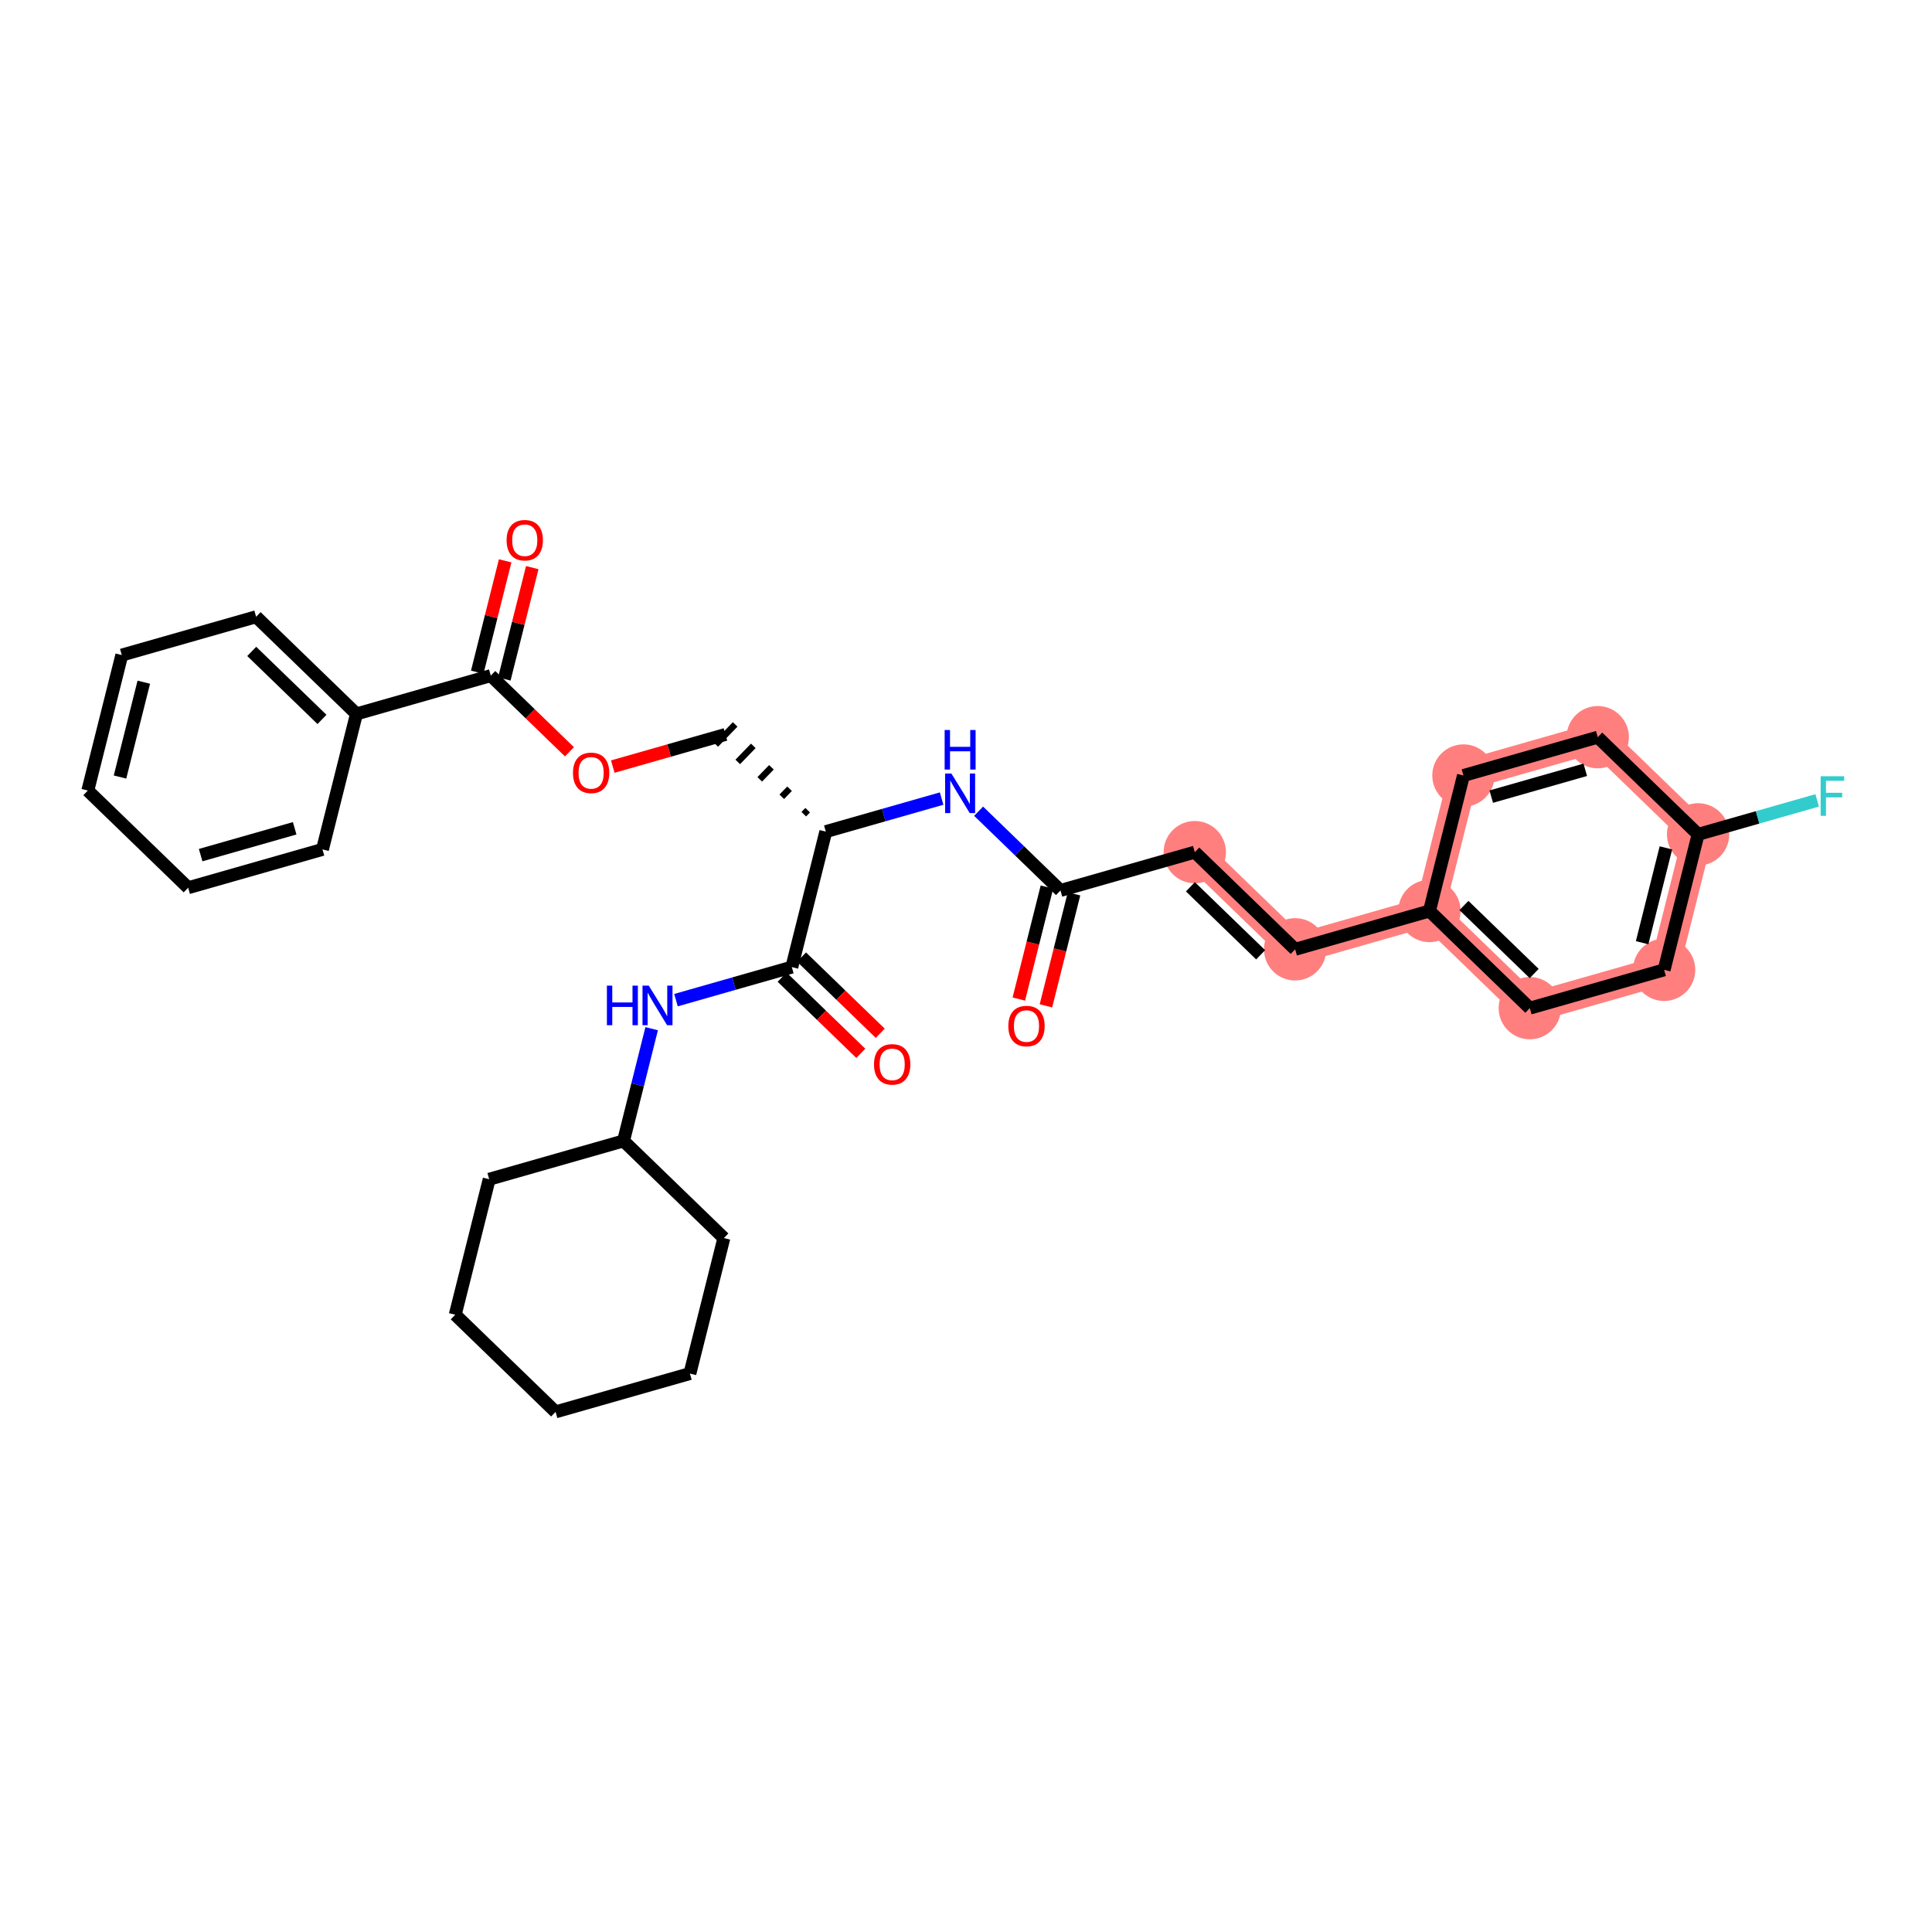 <?xml version='1.0' encoding='iso-8859-1'?>
<svg version='1.1' baseProfile='full'
              xmlns='http://www.w3.org/2000/svg'
                      xmlns:rdkit='http://www.rdkit.org/xml'
                      xmlns:xlink='http://www.w3.org/1999/xlink'
                  xml:space='preserve'
width='300px' height='300px' viewBox='0 0 300 300'>
<!-- END OF HEADER -->
<rect style='opacity:1.0;fill:#FFFFFF;stroke:none' width='300' height='300' x='0' y='0'> </rect>
<rect style='opacity:1.0;fill:#FFFFFF;stroke:none' width='300' height='300' x='0' y='0'> </rect>
<path d='M 185.526,132.321 L 201.108,147.409' style='fill:none;fill-rule:evenodd;stroke:#FF7F7F;stroke-width:4.6px;stroke-linecap:butt;stroke-linejoin:miter;stroke-opacity:1' />
<path d='M 201.108,147.409 L 221.965,141.458' style='fill:none;fill-rule:evenodd;stroke:#FF7F7F;stroke-width:4.6px;stroke-linecap:butt;stroke-linejoin:miter;stroke-opacity:1' />
<path d='M 221.965,141.458 L 237.547,156.546' style='fill:none;fill-rule:evenodd;stroke:#FF7F7F;stroke-width:4.6px;stroke-linecap:butt;stroke-linejoin:miter;stroke-opacity:1' />
<path d='M 221.965,141.458 L 227.241,120.42' style='fill:none;fill-rule:evenodd;stroke:#FF7F7F;stroke-width:4.6px;stroke-linecap:butt;stroke-linejoin:miter;stroke-opacity:1' />
<path d='M 237.547,156.546 L 258.404,150.596' style='fill:none;fill-rule:evenodd;stroke:#FF7F7F;stroke-width:4.6px;stroke-linecap:butt;stroke-linejoin:miter;stroke-opacity:1' />
<path d='M 258.404,150.596 L 263.68,129.558' style='fill:none;fill-rule:evenodd;stroke:#FF7F7F;stroke-width:4.6px;stroke-linecap:butt;stroke-linejoin:miter;stroke-opacity:1' />
<path d='M 263.68,129.558 L 248.098,114.47' style='fill:none;fill-rule:evenodd;stroke:#FF7F7F;stroke-width:4.6px;stroke-linecap:butt;stroke-linejoin:miter;stroke-opacity:1' />
<path d='M 248.098,114.47 L 227.241,120.42' style='fill:none;fill-rule:evenodd;stroke:#FF7F7F;stroke-width:4.6px;stroke-linecap:butt;stroke-linejoin:miter;stroke-opacity:1' />
<ellipse cx='185.526' cy='132.321' rx='4.338' ry='4.338'  style='fill:#FF7F7F;fill-rule:evenodd;stroke:#FF7F7F;stroke-width:1.0px;stroke-linecap:butt;stroke-linejoin:miter;stroke-opacity:1' />
<ellipse cx='201.108' cy='147.409' rx='4.338' ry='4.338'  style='fill:#FF7F7F;fill-rule:evenodd;stroke:#FF7F7F;stroke-width:1.0px;stroke-linecap:butt;stroke-linejoin:miter;stroke-opacity:1' />
<ellipse cx='221.965' cy='141.458' rx='4.338' ry='4.338'  style='fill:#FF7F7F;fill-rule:evenodd;stroke:#FF7F7F;stroke-width:1.0px;stroke-linecap:butt;stroke-linejoin:miter;stroke-opacity:1' />
<ellipse cx='237.547' cy='156.546' rx='4.338' ry='4.338'  style='fill:#FF7F7F;fill-rule:evenodd;stroke:#FF7F7F;stroke-width:1.0px;stroke-linecap:butt;stroke-linejoin:miter;stroke-opacity:1' />
<ellipse cx='258.404' cy='150.596' rx='4.338' ry='4.338'  style='fill:#FF7F7F;fill-rule:evenodd;stroke:#FF7F7F;stroke-width:1.0px;stroke-linecap:butt;stroke-linejoin:miter;stroke-opacity:1' />
<ellipse cx='263.68' cy='129.558' rx='4.338' ry='4.338'  style='fill:#FF7F7F;fill-rule:evenodd;stroke:#FF7F7F;stroke-width:1.0px;stroke-linecap:butt;stroke-linejoin:miter;stroke-opacity:1' />
<ellipse cx='248.098' cy='114.47' rx='4.338' ry='4.338'  style='fill:#FF7F7F;fill-rule:evenodd;stroke:#FF7F7F;stroke-width:1.0px;stroke-linecap:butt;stroke-linejoin:miter;stroke-opacity:1' />
<ellipse cx='227.241' cy='120.42' rx='4.338' ry='4.338'  style='fill:#FF7F7F;fill-rule:evenodd;stroke:#FF7F7F;stroke-width:1.0px;stroke-linecap:butt;stroke-linejoin:miter;stroke-opacity:1' />
<path class='bond-0 atom-0 atom-1' d='M 162.412,156.188 L 164.592,147.494' style='fill:none;fill-rule:evenodd;stroke:#FF0000;stroke-width:2.0px;stroke-linecap:butt;stroke-linejoin:miter;stroke-opacity:1' />
<path class='bond-0 atom-0 atom-1' d='M 164.592,147.494 L 166.772,138.799' style='fill:none;fill-rule:evenodd;stroke:#000000;stroke-width:2.0px;stroke-linecap:butt;stroke-linejoin:miter;stroke-opacity:1' />
<path class='bond-0 atom-0 atom-1' d='M 158.204,155.133 L 160.384,146.438' style='fill:none;fill-rule:evenodd;stroke:#FF0000;stroke-width:2.0px;stroke-linecap:butt;stroke-linejoin:miter;stroke-opacity:1' />
<path class='bond-0 atom-0 atom-1' d='M 160.384,146.438 L 162.565,137.743' style='fill:none;fill-rule:evenodd;stroke:#000000;stroke-width:2.0px;stroke-linecap:butt;stroke-linejoin:miter;stroke-opacity:1' />
<path class='bond-1 atom-1 atom-2' d='M 164.669,138.271 L 185.526,132.321' style='fill:none;fill-rule:evenodd;stroke:#000000;stroke-width:2.0px;stroke-linecap:butt;stroke-linejoin:miter;stroke-opacity:1' />
<path class='bond-10 atom-1 atom-11' d='M 164.669,138.271 L 158.314,132.117' style='fill:none;fill-rule:evenodd;stroke:#000000;stroke-width:2.0px;stroke-linecap:butt;stroke-linejoin:miter;stroke-opacity:1' />
<path class='bond-10 atom-1 atom-11' d='M 158.314,132.117 L 151.959,125.964' style='fill:none;fill-rule:evenodd;stroke:#0000FF;stroke-width:2.0px;stroke-linecap:butt;stroke-linejoin:miter;stroke-opacity:1' />
<path class='bond-2 atom-2 atom-3' d='M 185.526,132.321 L 201.108,147.409' style='fill:none;fill-rule:evenodd;stroke:#000000;stroke-width:2.0px;stroke-linecap:butt;stroke-linejoin:miter;stroke-opacity:1' />
<path class='bond-2 atom-2 atom-3' d='M 184.846,137.7 L 195.753,148.262' style='fill:none;fill-rule:evenodd;stroke:#000000;stroke-width:2.0px;stroke-linecap:butt;stroke-linejoin:miter;stroke-opacity:1' />
<path class='bond-3 atom-3 atom-4' d='M 201.108,147.409 L 221.965,141.458' style='fill:none;fill-rule:evenodd;stroke:#000000;stroke-width:2.0px;stroke-linecap:butt;stroke-linejoin:miter;stroke-opacity:1' />
<path class='bond-4 atom-4 atom-5' d='M 221.965,141.458 L 237.547,156.546' style='fill:none;fill-rule:evenodd;stroke:#000000;stroke-width:2.0px;stroke-linecap:butt;stroke-linejoin:miter;stroke-opacity:1' />
<path class='bond-4 atom-4 atom-5' d='M 227.32,140.605 L 238.227,151.167' style='fill:none;fill-rule:evenodd;stroke:#000000;stroke-width:2.0px;stroke-linecap:butt;stroke-linejoin:miter;stroke-opacity:1' />
<path class='bond-31 atom-10 atom-4' d='M 227.241,120.42 L 221.965,141.458' style='fill:none;fill-rule:evenodd;stroke:#000000;stroke-width:2.0px;stroke-linecap:butt;stroke-linejoin:miter;stroke-opacity:1' />
<path class='bond-5 atom-5 atom-6' d='M 237.547,156.546 L 258.404,150.596' style='fill:none;fill-rule:evenodd;stroke:#000000;stroke-width:2.0px;stroke-linecap:butt;stroke-linejoin:miter;stroke-opacity:1' />
<path class='bond-6 atom-6 atom-7' d='M 258.404,150.596 L 263.68,129.558' style='fill:none;fill-rule:evenodd;stroke:#000000;stroke-width:2.0px;stroke-linecap:butt;stroke-linejoin:miter;stroke-opacity:1' />
<path class='bond-6 atom-6 atom-7' d='M 254.988,146.385 L 258.681,131.658' style='fill:none;fill-rule:evenodd;stroke:#000000;stroke-width:2.0px;stroke-linecap:butt;stroke-linejoin:miter;stroke-opacity:1' />
<path class='bond-7 atom-7 atom-8' d='M 263.68,129.558 L 272.924,126.92' style='fill:none;fill-rule:evenodd;stroke:#000000;stroke-width:2.0px;stroke-linecap:butt;stroke-linejoin:miter;stroke-opacity:1' />
<path class='bond-7 atom-7 atom-8' d='M 272.924,126.92 L 282.169,124.283' style='fill:none;fill-rule:evenodd;stroke:#33CCCC;stroke-width:2.0px;stroke-linecap:butt;stroke-linejoin:miter;stroke-opacity:1' />
<path class='bond-8 atom-7 atom-9' d='M 263.68,129.558 L 248.098,114.47' style='fill:none;fill-rule:evenodd;stroke:#000000;stroke-width:2.0px;stroke-linecap:butt;stroke-linejoin:miter;stroke-opacity:1' />
<path class='bond-9 atom-9 atom-10' d='M 248.098,114.47 L 227.241,120.42' style='fill:none;fill-rule:evenodd;stroke:#000000;stroke-width:2.0px;stroke-linecap:butt;stroke-linejoin:miter;stroke-opacity:1' />
<path class='bond-9 atom-9 atom-10' d='M 246.16,119.534 L 231.559,123.699' style='fill:none;fill-rule:evenodd;stroke:#000000;stroke-width:2.0px;stroke-linecap:butt;stroke-linejoin:miter;stroke-opacity:1' />
<path class='bond-11 atom-11 atom-12' d='M 146.215,124.002 L 137.222,126.568' style='fill:none;fill-rule:evenodd;stroke:#0000FF;stroke-width:2.0px;stroke-linecap:butt;stroke-linejoin:miter;stroke-opacity:1' />
<path class='bond-11 atom-11 atom-12' d='M 137.222,126.568 L 128.229,129.133' style='fill:none;fill-rule:evenodd;stroke:#000000;stroke-width:2.0px;stroke-linecap:butt;stroke-linejoin:miter;stroke-opacity:1' />
<path class='bond-12 atom-12 atom-13' d='M 125.415,125.804 L 124.811,126.427' style='fill:none;fill-rule:evenodd;stroke:#000000;stroke-width:1.0px;stroke-linecap:butt;stroke-linejoin:miter;stroke-opacity:1' />
<path class='bond-12 atom-12 atom-13' d='M 122.6,122.475 L 121.393,123.721' style='fill:none;fill-rule:evenodd;stroke:#000000;stroke-width:1.0px;stroke-linecap:butt;stroke-linejoin:miter;stroke-opacity:1' />
<path class='bond-12 atom-12 atom-13' d='M 119.786,119.146 L 117.975,121.016' style='fill:none;fill-rule:evenodd;stroke:#000000;stroke-width:1.0px;stroke-linecap:butt;stroke-linejoin:miter;stroke-opacity:1' />
<path class='bond-12 atom-12 atom-13' d='M 116.971,115.816 L 114.557,118.31' style='fill:none;fill-rule:evenodd;stroke:#000000;stroke-width:1.0px;stroke-linecap:butt;stroke-linejoin:miter;stroke-opacity:1' />
<path class='bond-12 atom-12 atom-13' d='M 114.156,112.487 L 111.139,115.604' style='fill:none;fill-rule:evenodd;stroke:#000000;stroke-width:1.0px;stroke-linecap:butt;stroke-linejoin:miter;stroke-opacity:1' />
<path class='bond-22 atom-12 atom-23' d='M 128.229,129.133 L 122.954,150.172' style='fill:none;fill-rule:evenodd;stroke:#000000;stroke-width:2.0px;stroke-linecap:butt;stroke-linejoin:miter;stroke-opacity:1' />
<path class='bond-13 atom-13 atom-14' d='M 112.648,114.045 L 103.9,116.541' style='fill:none;fill-rule:evenodd;stroke:#000000;stroke-width:2.0px;stroke-linecap:butt;stroke-linejoin:miter;stroke-opacity:1' />
<path class='bond-13 atom-13 atom-14' d='M 103.9,116.541 L 95.152,119.037' style='fill:none;fill-rule:evenodd;stroke:#FF0000;stroke-width:2.0px;stroke-linecap:butt;stroke-linejoin:miter;stroke-opacity:1' />
<path class='bond-14 atom-14 atom-15' d='M 88.428,116.74 L 82.319,110.824' style='fill:none;fill-rule:evenodd;stroke:#FF0000;stroke-width:2.0px;stroke-linecap:butt;stroke-linejoin:miter;stroke-opacity:1' />
<path class='bond-14 atom-14 atom-15' d='M 82.319,110.824 L 76.209,104.908' style='fill:none;fill-rule:evenodd;stroke:#000000;stroke-width:2.0px;stroke-linecap:butt;stroke-linejoin:miter;stroke-opacity:1' />
<path class='bond-15 atom-15 atom-16' d='M 78.312,105.435 L 80.481,96.788' style='fill:none;fill-rule:evenodd;stroke:#000000;stroke-width:2.0px;stroke-linecap:butt;stroke-linejoin:miter;stroke-opacity:1' />
<path class='bond-15 atom-15 atom-16' d='M 80.481,96.788 L 82.649,88.141' style='fill:none;fill-rule:evenodd;stroke:#FF0000;stroke-width:2.0px;stroke-linecap:butt;stroke-linejoin:miter;stroke-opacity:1' />
<path class='bond-15 atom-15 atom-16' d='M 74.105,104.38 L 76.273,95.733' style='fill:none;fill-rule:evenodd;stroke:#000000;stroke-width:2.0px;stroke-linecap:butt;stroke-linejoin:miter;stroke-opacity:1' />
<path class='bond-15 atom-15 atom-16' d='M 76.273,95.733 L 78.442,87.086' style='fill:none;fill-rule:evenodd;stroke:#FF0000;stroke-width:2.0px;stroke-linecap:butt;stroke-linejoin:miter;stroke-opacity:1' />
<path class='bond-16 atom-15 atom-17' d='M 76.209,104.908 L 55.351,110.858' style='fill:none;fill-rule:evenodd;stroke:#000000;stroke-width:2.0px;stroke-linecap:butt;stroke-linejoin:miter;stroke-opacity:1' />
<path class='bond-17 atom-17 atom-18' d='M 55.351,110.858 L 39.769,95.77' style='fill:none;fill-rule:evenodd;stroke:#000000;stroke-width:2.0px;stroke-linecap:butt;stroke-linejoin:miter;stroke-opacity:1' />
<path class='bond-17 atom-17 atom-18' d='M 49.996,111.711 L 39.089,101.15' style='fill:none;fill-rule:evenodd;stroke:#000000;stroke-width:2.0px;stroke-linecap:butt;stroke-linejoin:miter;stroke-opacity:1' />
<path class='bond-32 atom-22 atom-17' d='M 50.075,131.896 L 55.351,110.858' style='fill:none;fill-rule:evenodd;stroke:#000000;stroke-width:2.0px;stroke-linecap:butt;stroke-linejoin:miter;stroke-opacity:1' />
<path class='bond-18 atom-18 atom-19' d='M 39.769,95.77 L 18.912,101.72' style='fill:none;fill-rule:evenodd;stroke:#000000;stroke-width:2.0px;stroke-linecap:butt;stroke-linejoin:miter;stroke-opacity:1' />
<path class='bond-19 atom-19 atom-20' d='M 18.912,101.72 L 13.636,122.759' style='fill:none;fill-rule:evenodd;stroke:#000000;stroke-width:2.0px;stroke-linecap:butt;stroke-linejoin:miter;stroke-opacity:1' />
<path class='bond-19 atom-19 atom-20' d='M 22.328,105.931 L 18.635,120.658' style='fill:none;fill-rule:evenodd;stroke:#000000;stroke-width:2.0px;stroke-linecap:butt;stroke-linejoin:miter;stroke-opacity:1' />
<path class='bond-20 atom-20 atom-21' d='M 13.636,122.759 L 29.218,137.847' style='fill:none;fill-rule:evenodd;stroke:#000000;stroke-width:2.0px;stroke-linecap:butt;stroke-linejoin:miter;stroke-opacity:1' />
<path class='bond-21 atom-21 atom-22' d='M 29.218,137.847 L 50.075,131.896' style='fill:none;fill-rule:evenodd;stroke:#000000;stroke-width:2.0px;stroke-linecap:butt;stroke-linejoin:miter;stroke-opacity:1' />
<path class='bond-21 atom-21 atom-22' d='M 31.157,132.783 L 45.757,128.617' style='fill:none;fill-rule:evenodd;stroke:#000000;stroke-width:2.0px;stroke-linecap:butt;stroke-linejoin:miter;stroke-opacity:1' />
<path class='bond-23 atom-23 atom-24' d='M 121.445,151.73 L 127.555,157.646' style='fill:none;fill-rule:evenodd;stroke:#000000;stroke-width:2.0px;stroke-linecap:butt;stroke-linejoin:miter;stroke-opacity:1' />
<path class='bond-23 atom-23 atom-24' d='M 127.555,157.646 L 133.665,163.562' style='fill:none;fill-rule:evenodd;stroke:#FF0000;stroke-width:2.0px;stroke-linecap:butt;stroke-linejoin:miter;stroke-opacity:1' />
<path class='bond-23 atom-23 atom-24' d='M 124.463,148.613 L 130.573,154.53' style='fill:none;fill-rule:evenodd;stroke:#000000;stroke-width:2.0px;stroke-linecap:butt;stroke-linejoin:miter;stroke-opacity:1' />
<path class='bond-23 atom-23 atom-24' d='M 130.573,154.53 L 136.683,160.446' style='fill:none;fill-rule:evenodd;stroke:#FF0000;stroke-width:2.0px;stroke-linecap:butt;stroke-linejoin:miter;stroke-opacity:1' />
<path class='bond-24 atom-23 atom-25' d='M 122.954,150.172 L 113.961,152.737' style='fill:none;fill-rule:evenodd;stroke:#000000;stroke-width:2.0px;stroke-linecap:butt;stroke-linejoin:miter;stroke-opacity:1' />
<path class='bond-24 atom-23 atom-25' d='M 113.961,152.737 L 104.968,155.303' style='fill:none;fill-rule:evenodd;stroke:#0000FF;stroke-width:2.0px;stroke-linecap:butt;stroke-linejoin:miter;stroke-opacity:1' />
<path class='bond-25 atom-25 atom-26' d='M 101.19,159.735 L 99.006,168.448' style='fill:none;fill-rule:evenodd;stroke:#0000FF;stroke-width:2.0px;stroke-linecap:butt;stroke-linejoin:miter;stroke-opacity:1' />
<path class='bond-25 atom-25 atom-26' d='M 99.006,168.448 L 96.821,177.16' style='fill:none;fill-rule:evenodd;stroke:#000000;stroke-width:2.0px;stroke-linecap:butt;stroke-linejoin:miter;stroke-opacity:1' />
<path class='bond-26 atom-26 atom-27' d='M 96.821,177.16 L 75.963,183.11' style='fill:none;fill-rule:evenodd;stroke:#000000;stroke-width:2.0px;stroke-linecap:butt;stroke-linejoin:miter;stroke-opacity:1' />
<path class='bond-33 atom-31 atom-26' d='M 112.403,192.248 L 96.821,177.16' style='fill:none;fill-rule:evenodd;stroke:#000000;stroke-width:2.0px;stroke-linecap:butt;stroke-linejoin:miter;stroke-opacity:1' />
<path class='bond-27 atom-27 atom-28' d='M 75.963,183.11 L 70.688,204.148' style='fill:none;fill-rule:evenodd;stroke:#000000;stroke-width:2.0px;stroke-linecap:butt;stroke-linejoin:miter;stroke-opacity:1' />
<path class='bond-28 atom-28 atom-29' d='M 70.688,204.148 L 86.27,219.236' style='fill:none;fill-rule:evenodd;stroke:#000000;stroke-width:2.0px;stroke-linecap:butt;stroke-linejoin:miter;stroke-opacity:1' />
<path class='bond-29 atom-29 atom-30' d='M 86.27,219.236 L 107.127,213.286' style='fill:none;fill-rule:evenodd;stroke:#000000;stroke-width:2.0px;stroke-linecap:butt;stroke-linejoin:miter;stroke-opacity:1' />
<path class='bond-30 atom-30 atom-31' d='M 107.127,213.286 L 112.403,192.248' style='fill:none;fill-rule:evenodd;stroke:#000000;stroke-width:2.0px;stroke-linecap:butt;stroke-linejoin:miter;stroke-opacity:1' />
<path  class='atom-0' d='M 156.573 159.326
Q 156.573 157.852, 157.302 157.027
Q 158.031 156.203, 159.393 156.203
Q 160.755 156.203, 161.484 157.027
Q 162.213 157.852, 162.213 159.326
Q 162.213 160.819, 161.475 161.669
Q 160.738 162.51, 159.393 162.51
Q 158.04 162.51, 157.302 161.669
Q 156.573 160.827, 156.573 159.326
M 159.393 161.816
Q 160.33 161.816, 160.833 161.192
Q 161.345 160.558, 161.345 159.326
Q 161.345 158.121, 160.833 157.513
Q 160.33 156.897, 159.393 156.897
Q 158.456 156.897, 157.944 157.505
Q 157.441 158.112, 157.441 159.326
Q 157.441 160.567, 157.944 161.192
Q 158.456 161.816, 159.393 161.816
' fill='#FF0000'/>
<path  class='atom-8' d='M 282.711 120.536
L 286.364 120.536
L 286.364 121.239
L 283.535 121.239
L 283.535 123.104
L 286.051 123.104
L 286.051 123.816
L 283.535 123.816
L 283.535 126.679
L 282.711 126.679
L 282.711 120.536
' fill='#33CCCC'/>
<path  class='atom-11' d='M 147.729 120.112
L 149.742 123.365
Q 149.941 123.686, 150.262 124.268
Q 150.583 124.849, 150.601 124.884
L 150.601 120.112
L 151.416 120.112
L 151.416 126.254
L 150.575 126.254
L 148.414 122.697
Q 148.163 122.281, 147.894 121.804
Q 147.634 121.326, 147.556 121.179
L 147.556 126.254
L 146.757 126.254
L 146.757 120.112
L 147.729 120.112
' fill='#0000FF'/>
<path  class='atom-11' d='M 146.684 113.355
L 147.517 113.355
L 147.517 115.967
L 150.657 115.967
L 150.657 113.355
L 151.49 113.355
L 151.49 119.498
L 150.657 119.498
L 150.657 116.661
L 147.517 116.661
L 147.517 119.498
L 146.684 119.498
L 146.684 113.355
' fill='#0000FF'/>
<path  class='atom-14' d='M 88.971 120.013
Q 88.971 118.538, 89.699 117.714
Q 90.428 116.89, 91.79 116.89
Q 93.152 116.89, 93.881 117.714
Q 94.61 118.538, 94.61 120.013
Q 94.61 121.505, 93.873 122.356
Q 93.135 123.197, 91.79 123.197
Q 90.437 123.197, 89.699 122.356
Q 88.971 121.514, 88.971 120.013
M 91.79 122.503
Q 92.727 122.503, 93.231 121.878
Q 93.742 121.245, 93.742 120.013
Q 93.742 118.807, 93.231 118.2
Q 92.727 117.584, 91.79 117.584
Q 90.853 117.584, 90.341 118.191
Q 89.838 118.798, 89.838 120.013
Q 89.838 121.254, 90.341 121.878
Q 90.853 122.503, 91.79 122.503
' fill='#FF0000'/>
<path  class='atom-16' d='M 78.665 83.887
Q 78.665 82.412, 79.393 81.588
Q 80.122 80.764, 81.484 80.764
Q 82.846 80.764, 83.575 81.588
Q 84.304 82.412, 84.304 83.887
Q 84.304 85.379, 83.566 86.23
Q 82.829 87.071, 81.484 87.071
Q 80.131 87.071, 79.393 86.23
Q 78.665 85.388, 78.665 83.887
M 81.484 86.377
Q 82.421 86.377, 82.924 85.752
Q 83.436 85.119, 83.436 83.887
Q 83.436 82.681, 82.924 82.074
Q 82.421 81.458, 81.484 81.458
Q 80.547 81.458, 80.035 82.065
Q 79.532 82.672, 79.532 83.887
Q 79.532 85.128, 80.035 85.752
Q 80.547 86.377, 81.484 86.377
' fill='#FF0000'/>
<path  class='atom-24' d='M 135.716 165.277
Q 135.716 163.802, 136.445 162.978
Q 137.174 162.153, 138.536 162.153
Q 139.898 162.153, 140.627 162.978
Q 141.355 163.802, 141.355 165.277
Q 141.355 166.769, 140.618 167.619
Q 139.88 168.461, 138.536 168.461
Q 137.182 168.461, 136.445 167.619
Q 135.716 166.778, 135.716 165.277
M 138.536 167.767
Q 139.473 167.767, 139.976 167.142
Q 140.488 166.509, 140.488 165.277
Q 140.488 164.071, 139.976 163.464
Q 139.473 162.848, 138.536 162.848
Q 137.599 162.848, 137.087 163.455
Q 136.584 164.062, 136.584 165.277
Q 136.584 166.517, 137.087 167.142
Q 137.599 167.767, 138.536 167.767
' fill='#FF0000'/>
<path  class='atom-25' d='M 94.24 153.051
L 95.073 153.051
L 95.073 155.662
L 98.214 155.662
L 98.214 153.051
L 99.047 153.051
L 99.047 159.193
L 98.214 159.193
L 98.214 156.356
L 95.073 156.356
L 95.073 159.193
L 94.24 159.193
L 94.24 153.051
' fill='#0000FF'/>
<path  class='atom-25' d='M 100.739 153.051
L 102.752 156.304
Q 102.951 156.625, 103.272 157.206
Q 103.593 157.788, 103.61 157.822
L 103.61 153.051
L 104.426 153.051
L 104.426 159.193
L 103.584 159.193
L 101.424 155.636
Q 101.173 155.219, 100.904 154.742
Q 100.643 154.265, 100.565 154.118
L 100.565 159.193
L 99.767 159.193
L 99.767 153.051
L 100.739 153.051
' fill='#0000FF'/>
</svg>

